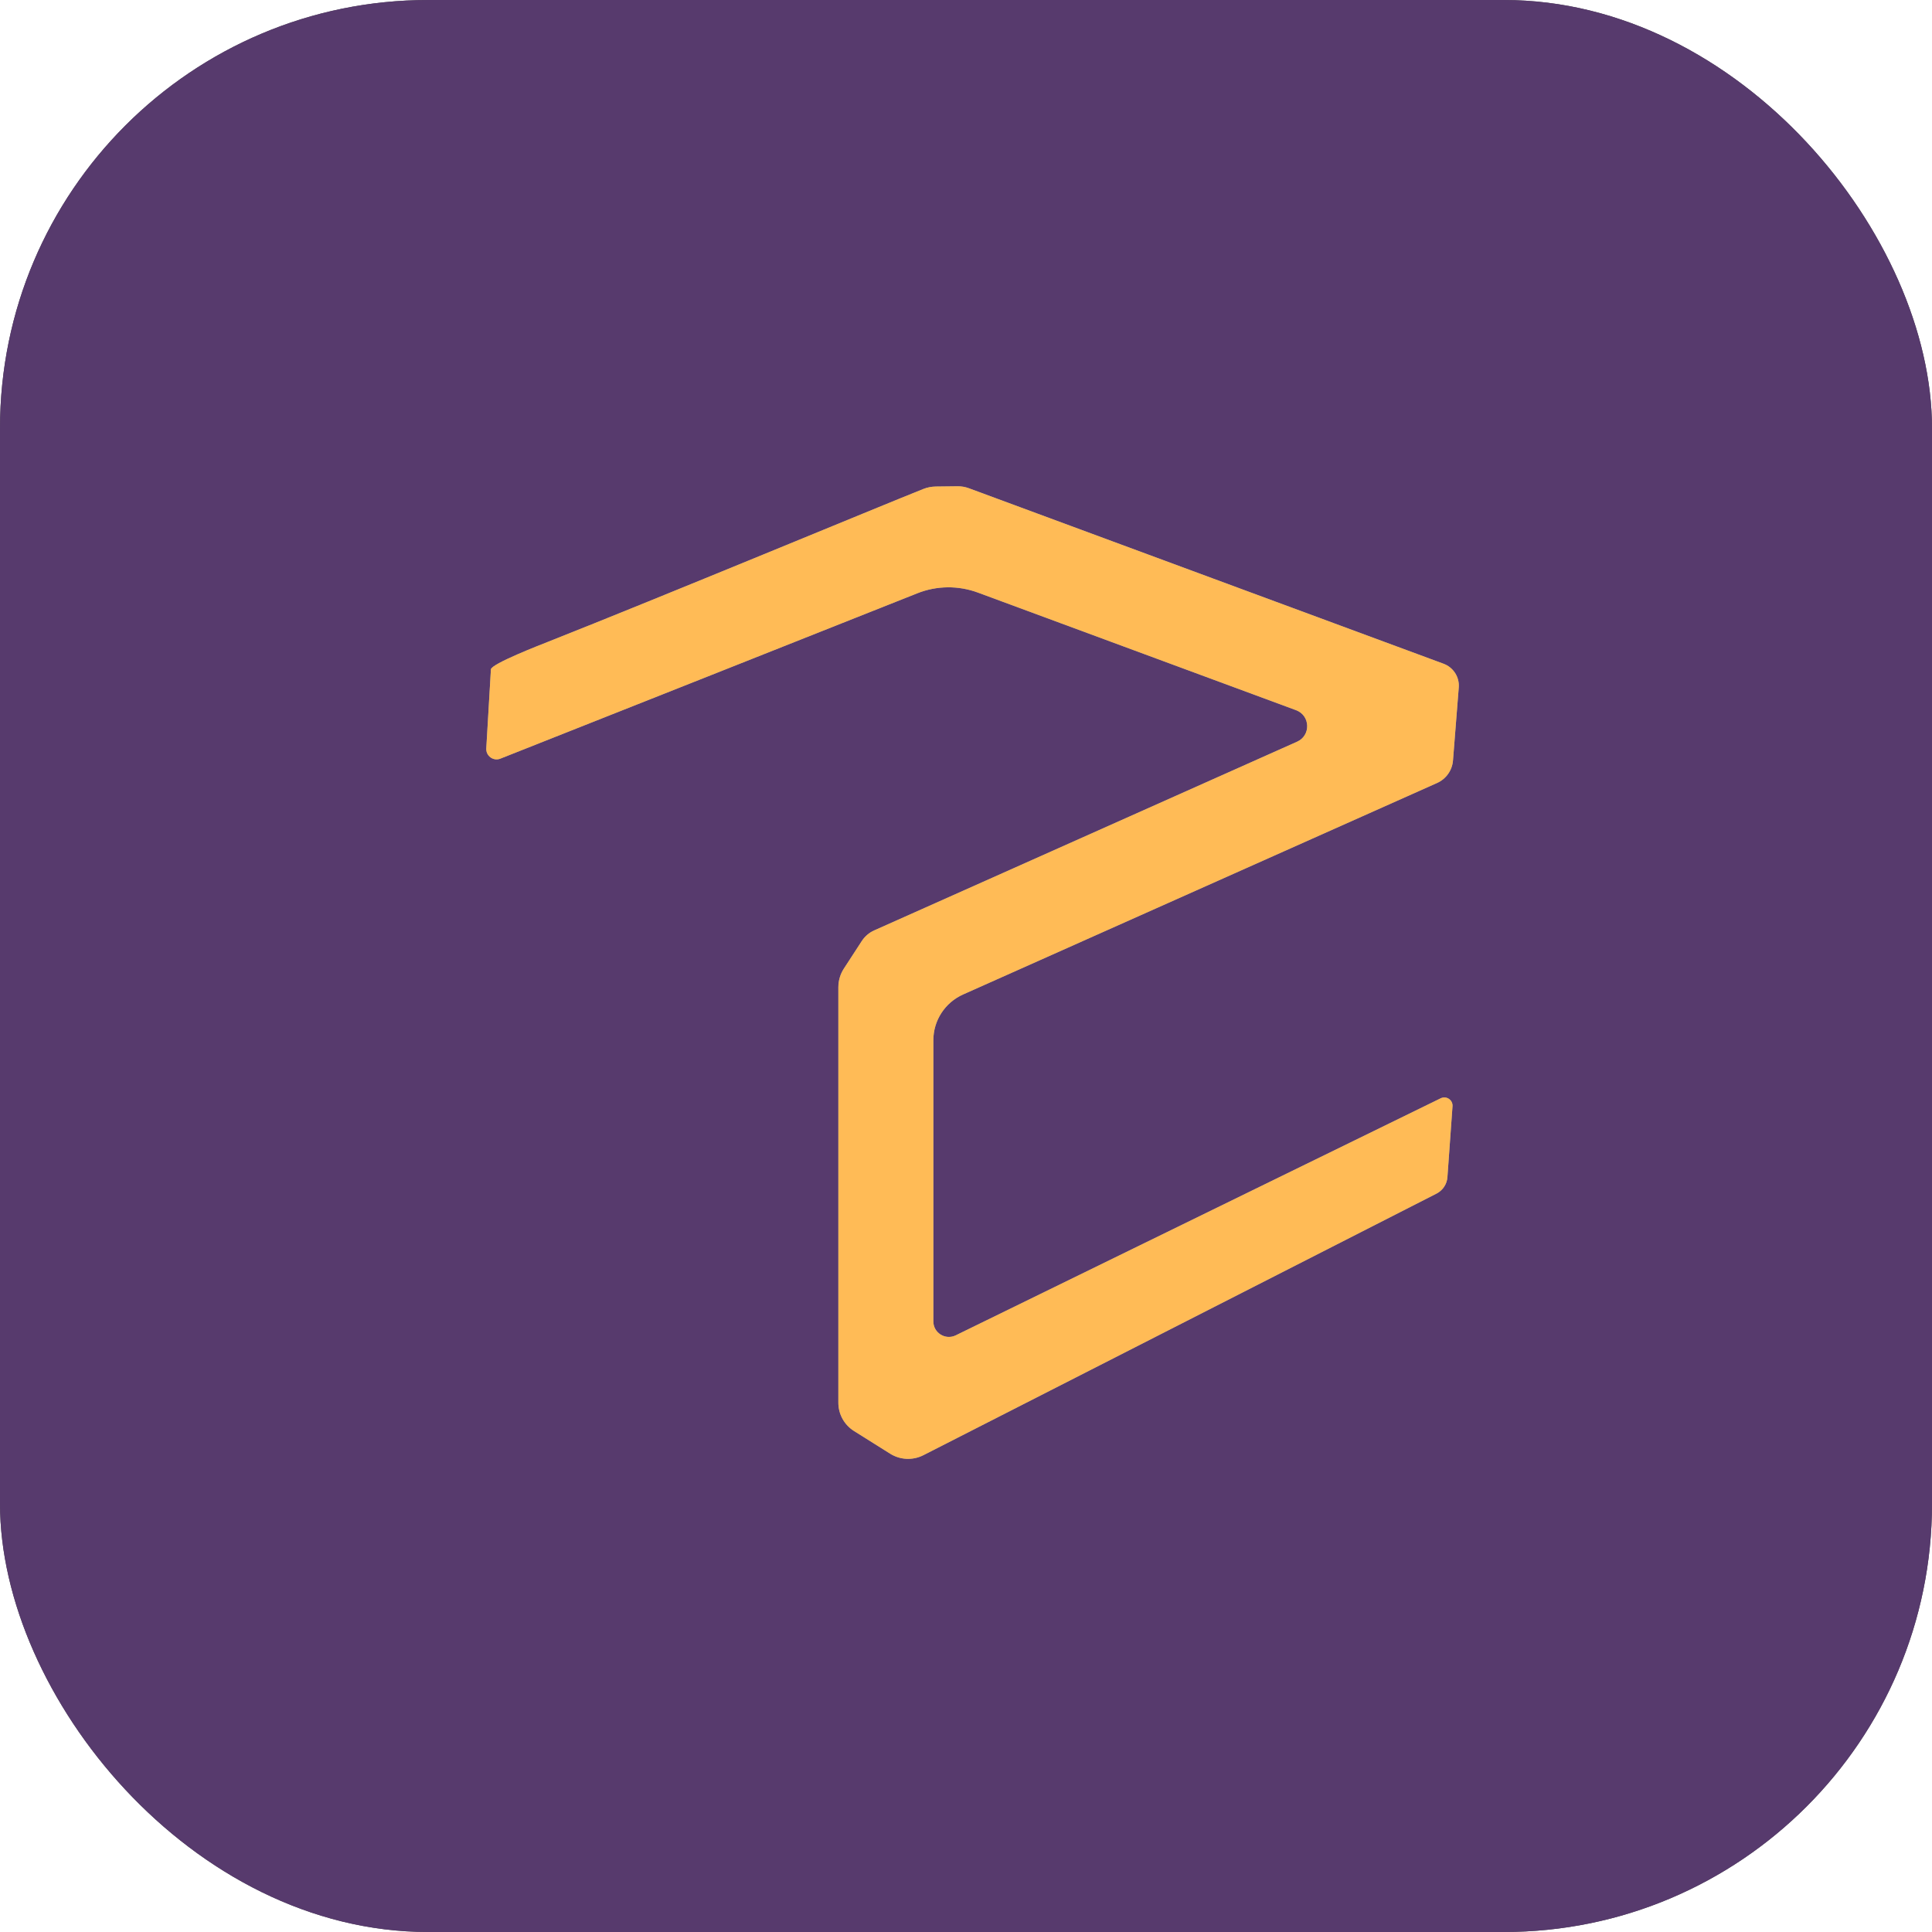 <svg width="60" height="60" viewBox="0 0 60 60" fill="none" xmlns="http://www.w3.org/2000/svg">
<rect width="60" height="60" rx="13.3" fill="#4E4E4E"/>
<rect width="60" height="60" rx="13.3" fill="#573A6D"/>
<path fill-rule="evenodd" clip-rule="evenodd" d="M27.645 45.146L26.522 44.441C26.22 44.251 26.036 43.92 26.036 43.563V30.66C26.036 30.453 26.096 30.251 26.209 30.078L26.764 29.224C26.859 29.079 26.993 28.964 27.151 28.894L40.281 23.035C40.716 22.842 40.696 22.22 40.249 22.055L30.372 18.404C29.762 18.178 29.092 18.185 28.488 18.425C25.497 19.613 18.699 22.311 15.54 23.56C15.321 23.647 15.088 23.476 15.102 23.242L15.246 20.788C15.256 20.615 16.834 20.006 16.995 19.942C20.584 18.523 27.339 15.717 28.675 15.186C28.798 15.137 28.928 15.112 29.06 15.11L29.736 15.102C29.857 15.101 29.977 15.121 30.089 15.163L44.83 20.613C45.136 20.726 45.329 21.028 45.303 21.351L45.124 23.616C45.1 23.923 44.91 24.192 44.628 24.317L29.91 30.884C29.348 31.135 28.986 31.691 28.986 32.305V41.038C28.986 41.392 29.357 41.625 29.678 41.472L44.742 34.109C44.919 34.022 45.123 34.16 45.109 34.355L44.951 36.558C44.936 36.775 44.807 36.968 44.613 37.068L28.677 45.192C28.349 45.359 27.956 45.342 27.645 45.146Z" fill="#A4A4A4"/>
<path fill-rule="evenodd" clip-rule="evenodd" d="M27.645 45.146L26.522 44.441C26.22 44.251 26.036 43.92 26.036 43.563V30.66C26.036 30.453 26.096 30.251 26.209 30.078L26.764 29.224C26.859 29.079 26.993 28.964 27.151 28.894L40.281 23.035C40.716 22.842 40.696 22.22 40.249 22.055L30.372 18.404C29.762 18.178 29.092 18.185 28.488 18.425C25.497 19.613 18.699 22.311 15.54 23.56C15.321 23.647 15.088 23.476 15.102 23.242L15.246 20.788C15.256 20.615 16.834 20.006 16.995 19.942C20.584 18.523 27.339 15.717 28.675 15.186C28.798 15.137 28.928 15.112 29.06 15.11L29.736 15.102C29.857 15.101 29.977 15.121 30.089 15.163L44.83 20.613C45.136 20.726 45.329 21.028 45.303 21.351L45.124 23.616C45.1 23.923 44.91 24.192 44.628 24.317L29.91 30.884C29.348 31.135 28.986 31.691 28.986 32.305V41.038C28.986 41.392 29.357 41.625 29.678 41.472L44.742 34.109C44.919 34.022 45.123 34.16 45.109 34.355L44.951 36.558C44.936 36.775 44.807 36.968 44.613 37.068L28.677 45.192C28.349 45.359 27.956 45.342 27.645 45.146Z" fill="#FFBB56"/>
</svg>
